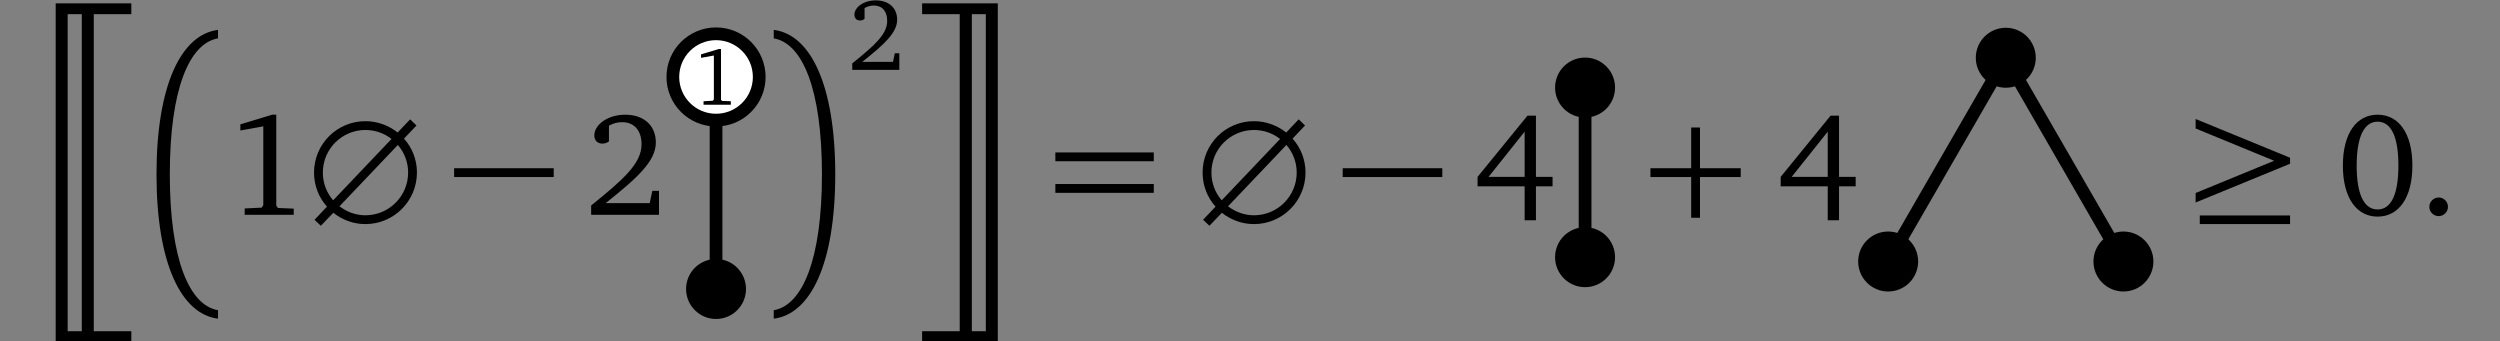 <?xml version="1.0" encoding="UTF-8"?>
<svg xmlns="http://www.w3.org/2000/svg" xmlns:xlink="http://www.w3.org/1999/xlink" width="234.948" height="32.091" viewBox="0 0 234.948 32.091">
<rect x="0" y="0" width="234.948" height="32.091" fill="#808080" stroke="none"/>
<defs>
<g>
<g id="glyph-0-0">
</g>
<g id="glyph-0-1">
<path d="M 4.969 0.188 L 8.5 0.188 L 8.5 -0.828 L 1.391 -0.828 L 1.391 31 L 8.5 31 L 8.5 29.984 L 4.969 29.984 Z M 3.844 29.984 L 2.516 29.984 L 2.516 0.188 L 3.844 0.188 Z M 3.844 29.984 "/>
</g>
<g id="glyph-0-2">
<path d="M 2.406 12.75 C 2.406 4.719 4.25 0.422 6.938 -0.031 L 6.938 -0.828 C 3.516 -0.406 1.156 4.297 1.156 12.75 C 1.156 21.203 3.516 25.891 6.938 26.312 L 6.938 25.516 C 4.25 25.062 2.406 20.766 2.406 12.75 Z M 2.406 12.75 "/>
</g>
<g id="glyph-0-3">
<path d="M 5.297 12.75 C 5.297 20.766 3.453 25.062 0.766 25.516 L 0.766 26.312 C 4.203 25.891 6.547 21.203 6.547 12.75 C 6.547 4.297 4.203 -0.406 0.766 -0.828 L 0.766 -0.031 C 3.453 0.422 5.297 4.719 5.297 12.75 Z M 5.297 12.75 "/>
</g>
<g id="glyph-0-4">
<path d="M 4.688 0.188 L 4.688 29.984 L 1.156 29.984 L 1.156 31 L 8.266 31 L 8.266 -0.828 L 1.156 -0.828 L 1.156 0.188 Z M 5.828 29.984 L 5.828 0.188 L 7.141 0.188 L 7.141 29.984 Z M 5.828 29.984 "/>
</g>
<g id="glyph-1-0">
</g>
<g id="glyph-1-1">
<path d="M 4.281 -9.406 L 1.297 -8.5 L 1.297 -7.922 L 3.453 -8.312 L 3.453 -0.906 L 3.297 -0.672 L 1.703 -0.594 L 1.703 0 L 6.312 0 L 6.312 -0.578 L 4.828 -0.641 L 4.672 -0.859 L 4.672 -9.406 Z M 4.281 -9.406 "/>
</g>
<g id="glyph-1-2">
<path d="M 1.938 -1.094 C 4.984 -3.516 6.656 -5.062 6.656 -6.797 C 6.656 -8.359 5.562 -9.406 3.781 -9.406 C 2.078 -9.406 0.875 -8.422 0.875 -7.469 C 0.875 -7 1.156 -6.688 1.641 -6.688 C 1.859 -6.688 2.062 -6.766 2.25 -6.891 L 2.25 -8.375 C 2.672 -8.609 3.062 -8.703 3.484 -8.703 C 4.625 -8.703 5.312 -7.922 5.312 -6.625 C 5.312 -4.812 3.594 -3.312 0.578 -0.875 L 0.578 0 L 6.953 0 L 6.953 -2.25 L 6.328 -2.25 L 6.078 -1.094 Z M 1.938 -1.094 "/>
</g>
<g id="glyph-1-3">
<path d="M 5.062 -9.312 L 0.375 -3.562 L 0.375 -2.672 L 4.797 -2.672 L 4.797 0.516 L 5.859 0.516 L 5.859 -2.672 L 7.422 -2.672 L 7.422 -3.562 L 5.859 -3.562 L 5.859 -9.312 Z M 4.797 -7.812 L 4.797 -3.562 L 1.406 -3.562 Z M 4.797 -7.812 "/>
</g>
<g id="glyph-1-4">
<path d="M 3.828 -9.406 C 1.859 -9.406 0.562 -7.672 0.562 -4.625 C 0.562 -1.578 1.859 0.172 3.828 0.172 C 5.797 0.172 7.094 -1.578 7.094 -4.625 C 7.094 -7.672 5.797 -9.406 3.828 -9.406 Z M 3.828 -8.75 C 5.094 -8.75 5.781 -7.344 5.781 -4.625 C 5.781 -1.906 5.094 -0.5 3.828 -0.5 C 2.562 -0.5 1.859 -1.891 1.859 -4.609 C 1.859 -7.344 2.562 -8.75 3.828 -8.75 Z M 3.828 -8.75 "/>
</g>
<g id="glyph-1-5">
<path d="M 1.906 -1.625 C 1.438 -1.625 1.031 -1.234 1.031 -0.75 C 1.031 -0.25 1.438 0.125 1.906 0.125 C 2.391 0.125 2.781 -0.266 2.781 -0.75 C 2.781 -1.234 2.391 -1.625 1.906 -1.625 Z M 1.906 -1.625 "/>
</g>
<g id="glyph-2-0">
</g>
<g id="glyph-2-1">
<path d="M 9.016 -7.156 L 10.188 -8.391 L 9.594 -8.969 L 8.422 -7.734 C 7.578 -8.391 6.531 -8.797 5.391 -8.797 C 2.719 -8.797 0.562 -6.641 0.562 -3.969 C 0.562 -2.734 1.016 -1.609 1.781 -0.766 L 0.609 0.469 L 1.203 1.031 L 2.375 -0.188 C 3.203 0.469 4.25 0.875 5.391 0.875 C 8.062 0.875 10.234 -1.297 10.234 -3.969 C 10.234 -5.188 9.781 -6.312 9.016 -7.156 Z M 2.953 -0.797 L 8.438 -6.562 C 9.047 -5.859 9.406 -4.953 9.406 -3.969 C 9.406 -1.75 7.609 0.047 5.391 0.047 C 4.469 0.047 3.625 -0.281 2.953 -0.797 Z M 7.844 -7.125 L 2.359 -1.359 C 1.75 -2.062 1.391 -2.969 1.391 -3.969 C 1.391 -6.188 3.188 -7.969 5.391 -7.969 C 6.312 -7.969 7.172 -7.656 7.844 -7.125 Z M 7.844 -7.125 "/>
</g>
<g id="glyph-3-0">
</g>
<g id="glyph-3-1">
<path d="M 0.328 -3.547 L 9.688 -3.547 L 9.688 -4.375 L 0.328 -4.375 Z M 0.328 -3.547 "/>
</g>
<g id="glyph-3-2">
<path d="M 0.766 -8.109 L 8.141 -5.078 L 0.766 -2.047 L 0.766 -1.156 L 9.641 -4.797 L 9.641 -5.359 L 0.766 -9 Z M 1.156 0.875 L 9.641 0.875 L 9.641 0.062 L 1.156 0.062 Z M 1.156 0.875 "/>
</g>
<g id="glyph-4-0">
</g>
<g id="glyph-4-1">
<path d="M 2.375 -5.234 L 0.719 -4.734 L 0.719 -4.406 L 1.922 -4.625 L 1.922 -0.5 L 1.828 -0.375 L 0.953 -0.328 L 0.953 0 L 3.516 0 L 3.516 -0.328 L 2.688 -0.359 L 2.594 -0.469 L 2.594 -5.234 Z M 2.375 -5.234 "/>
</g>
<g id="glyph-5-0">
</g>
<g id="glyph-5-1">
<path d="M 1.344 -0.75 C 3.469 -2.438 4.625 -3.516 4.625 -4.719 C 4.625 -5.797 3.859 -6.531 2.625 -6.531 C 1.438 -6.531 0.609 -5.859 0.609 -5.188 C 0.609 -4.859 0.797 -4.641 1.141 -4.641 C 1.297 -4.641 1.438 -4.688 1.562 -4.797 L 1.562 -5.812 C 1.859 -5.969 2.125 -6.047 2.422 -6.047 C 3.219 -6.047 3.688 -5.516 3.688 -4.594 C 3.688 -3.344 2.5 -2.297 0.406 -0.609 L 0.406 0 L 4.828 0 L 4.828 -1.562 L 4.406 -1.562 L 4.234 -0.75 Z M 1.344 -0.75 "/>
</g>
<g id="glyph-6-0">
</g>
<g id="glyph-6-1">
<path d="M 0.766 -5.031 L 10.016 -5.031 L 10.016 -5.859 L 0.766 -5.859 Z M 0.766 -2.062 L 10.016 -2.062 L 10.016 -2.891 L 0.766 -2.891 Z M 0.766 -2.062 "/>
</g>
<g id="glyph-6-2">
<path d="M 4.594 -3.547 L 4.594 0.281 L 5.422 0.281 L 5.422 -3.547 L 9.25 -3.547 L 9.25 -4.375 L 5.422 -4.375 L 5.422 -8.203 L 4.594 -8.203 L 4.594 -4.375 L 0.766 -4.375 L 0.766 -3.547 Z M 4.594 -3.547 "/>
</g>
</g>
<clipPath id="clip-0">
<path clip-rule="nonzero" d="M 5 0 L 13 0 L 13 32.09 L 5 32.09 Z M 5 0 "/>
</clipPath>
<clipPath id="clip-1">
<path clip-rule="nonzero" d="M 86 0 L 94 0 L 94 32.09 L 86 32.09 Z M 86 0 "/>
</clipPath>
<clipPath id="clip-2">
<path clip-rule="nonzero" d="M 160 0 L 217 0 L 217 32.09 L 160 32.09 Z M 160 0 "/>
</clipPath>
</defs>
<g clip-path="url(#clip-0)">
<g fill="rgb(0%, 0%, 0%)" fill-opacity="1">
<use xlink:href="#glyph-0-1" x="3.842" y="1.144"/>
</g>
</g>
<g fill="rgb(0%, 0%, 0%)" fill-opacity="1">
<use xlink:href="#glyph-0-2" x="13.552" y="3.637"/>
</g>
<g fill="rgb(0%, 0%, 0%)" fill-opacity="1">
<use xlink:href="#glyph-1-1" x="21.292" y="20.185"/>
</g>
<g fill="rgb(0%, 0%, 0%)" fill-opacity="1">
<use xlink:href="#glyph-2-1" x="28.95" y="20.185"/>
</g>
<g fill="rgb(0%, 0%, 0%)" fill-opacity="1">
<use xlink:href="#glyph-3-1" x="42.35" y="20.185"/>
</g>
<g fill="rgb(0%, 0%, 0%)" fill-opacity="1">
<use xlink:href="#glyph-1-2" x="54.979" y="20.185"/>
</g>
<path fill="none" stroke-width="1.196" stroke-linecap="butt" stroke-linejoin="miter" stroke="rgb(0%, 0%, 0%)" stroke-opacity="1" stroke-miterlimit="10" d="M -0 -3.983 L -0 15.939 " transform="matrix(1, 0, 0, -1, 67.293, 23.173)"/>
<path fill-rule="nonzero" fill="rgb(100%, 100%, 100%)" fill-opacity="1" stroke-width="1.196" stroke-linecap="butt" stroke-linejoin="miter" stroke="rgb(0%, 0%, 0%)" stroke-opacity="1" stroke-miterlimit="10" d="M 4.059 15.939 C 4.059 18.181 2.242 19.997 -0 19.997 C -2.242 19.997 -4.059 18.181 -4.059 15.939 C -4.059 13.7 -2.242 11.884 -0 11.884 C 2.242 11.884 4.059 13.7 4.059 15.939 Z M 4.059 15.939 " transform="matrix(1, 0, 0, -1, 67.293, 23.173)"/>
<g fill="rgb(0%, 0%, 0%)" fill-opacity="1">
<use xlink:href="#glyph-4-1" x="65.166" y="9.842"/>
</g>
<path fill-rule="nonzero" fill="rgb(0%, 0%, 0%)" fill-opacity="1" d="M 70.109 27.156 C 70.109 25.602 68.848 24.34 67.293 24.34 C 65.738 24.34 64.477 25.602 64.477 27.156 C 64.477 28.715 65.738 29.977 67.293 29.977 C 68.848 29.977 70.109 28.715 70.109 27.156 Z M 70.109 27.156 "/>
<g fill="rgb(0%, 0%, 0%)" fill-opacity="1">
<use xlink:href="#glyph-0-3" x="71.949" y="3.637"/>
</g>
<g fill="rgb(0%, 0%, 0%)" fill-opacity="1">
<use xlink:href="#glyph-5-1" x="79.689" y="6.566"/>
</g>
<g clip-path="url(#clip-1)">
<g fill="rgb(0%, 0%, 0%)" fill-opacity="1">
<use xlink:href="#glyph-0-4" x="85.505" y="1.144"/>
</g>
</g>
<g fill="rgb(0%, 0%, 0%)" fill-opacity="1">
<use xlink:href="#glyph-6-1" x="98.416" y="20.185"/>
</g>
<g fill="rgb(0%, 0%, 0%)" fill-opacity="1">
<use xlink:href="#glyph-2-1" x="112.457" y="20.185"/>
</g>
<g fill="rgb(0%, 0%, 0%)" fill-opacity="1">
<use xlink:href="#glyph-3-1" x="125.858" y="20.185"/>
</g>
<g fill="rgb(0%, 0%, 0%)" fill-opacity="1">
<use xlink:href="#glyph-1-3" x="138.487" y="20.185"/>
</g>
<path fill-rule="nonzero" fill="rgb(0%, 0%, 0%)" fill-opacity="1" d="M 151.781 24.172 C 151.781 22.613 150.52 21.352 148.965 21.352 C 147.406 21.352 146.145 22.613 146.145 24.172 C 146.145 25.727 147.406 26.988 148.965 26.988 C 150.52 26.988 151.781 25.727 151.781 24.172 Z M 151.781 24.172 "/>
<path fill-rule="nonzero" fill="rgb(0%, 0%, 0%)" fill-opacity="1" d="M 151.781 8.23 C 151.781 6.672 150.52 5.41 148.965 5.41 C 147.406 5.41 146.145 6.672 146.145 8.23 C 146.145 9.785 147.406 11.047 148.965 11.047 C 150.52 11.047 151.781 9.785 151.781 8.23 Z M 151.781 8.23 "/>
<path fill="none" stroke-width="1.196" stroke-linecap="butt" stroke-linejoin="miter" stroke="rgb(0%, 0%, 0%)" stroke-opacity="1" stroke-miterlimit="10" d="M 0.002 -3.987 L 0.002 11.955 " transform="matrix(1, 0, 0, -1, 148.963, 20.185)"/>
<g fill="rgb(0%, 0%, 0%)" fill-opacity="1">
<use xlink:href="#glyph-6-2" x="154.342" y="20.185"/>
</g>
<g fill="rgb(0%, 0%, 0%)" fill-opacity="1">
<use xlink:href="#glyph-1-3" x="166.972" y="20.185"/>
</g>
<path fill-rule="nonzero" fill="rgb(0%, 0%, 0%)" fill-opacity="1" d="M 191.32 5.426 C 191.32 3.871 190.059 2.609 188.504 2.609 C 186.945 2.609 185.684 3.871 185.684 5.426 C 185.684 6.984 186.945 8.246 188.504 8.246 C 190.059 8.246 191.32 6.984 191.32 5.426 Z M 191.32 5.426 "/>
<path fill-rule="nonzero" fill="rgb(0%, 0%, 0%)" fill-opacity="1" d="M 180.266 24.574 C 180.266 23.02 179.004 21.758 177.449 21.758 C 175.891 21.758 174.629 23.02 174.629 24.574 C 174.629 26.133 175.891 27.395 177.449 27.395 C 179.004 27.395 180.266 26.133 180.266 24.574 Z M 180.266 24.574 "/>
<path fill-rule="nonzero" fill="rgb(0%, 0%, 0%)" fill-opacity="1" d="M 202.375 24.574 C 202.375 23.02 201.113 21.758 199.559 21.758 C 198.004 21.758 196.742 23.02 196.742 24.574 C 196.742 26.133 198.004 27.395 199.559 27.395 C 201.113 27.395 202.375 26.133 202.375 24.574 Z M 202.375 24.574 "/>
<g clip-path="url(#clip-2)">
<path fill="none" stroke-width="1.196" stroke-linecap="butt" stroke-linejoin="miter" stroke="rgb(0%, 0%, 0%)" stroke-opacity="1" stroke-miterlimit="10" d="M 0.001 12.766 L -11.054 -6.382 M 0.001 12.766 L 11.056 -6.382 " transform="matrix(1, 0, 0, -1, 188.503, 18.192)"/>
</g>
<g fill="rgb(0%, 0%, 0%)" fill-opacity="1">
<use xlink:href="#glyph-3-2" x="205.578" y="20.185"/>
</g>
<g fill="rgb(0%, 0%, 0%)" fill-opacity="1">
<use xlink:href="#glyph-1-4" x="219.619" y="20.185"/>
<use xlink:href="#glyph-1-5" x="227.276" y="20.185"/>
</g>
</svg>
